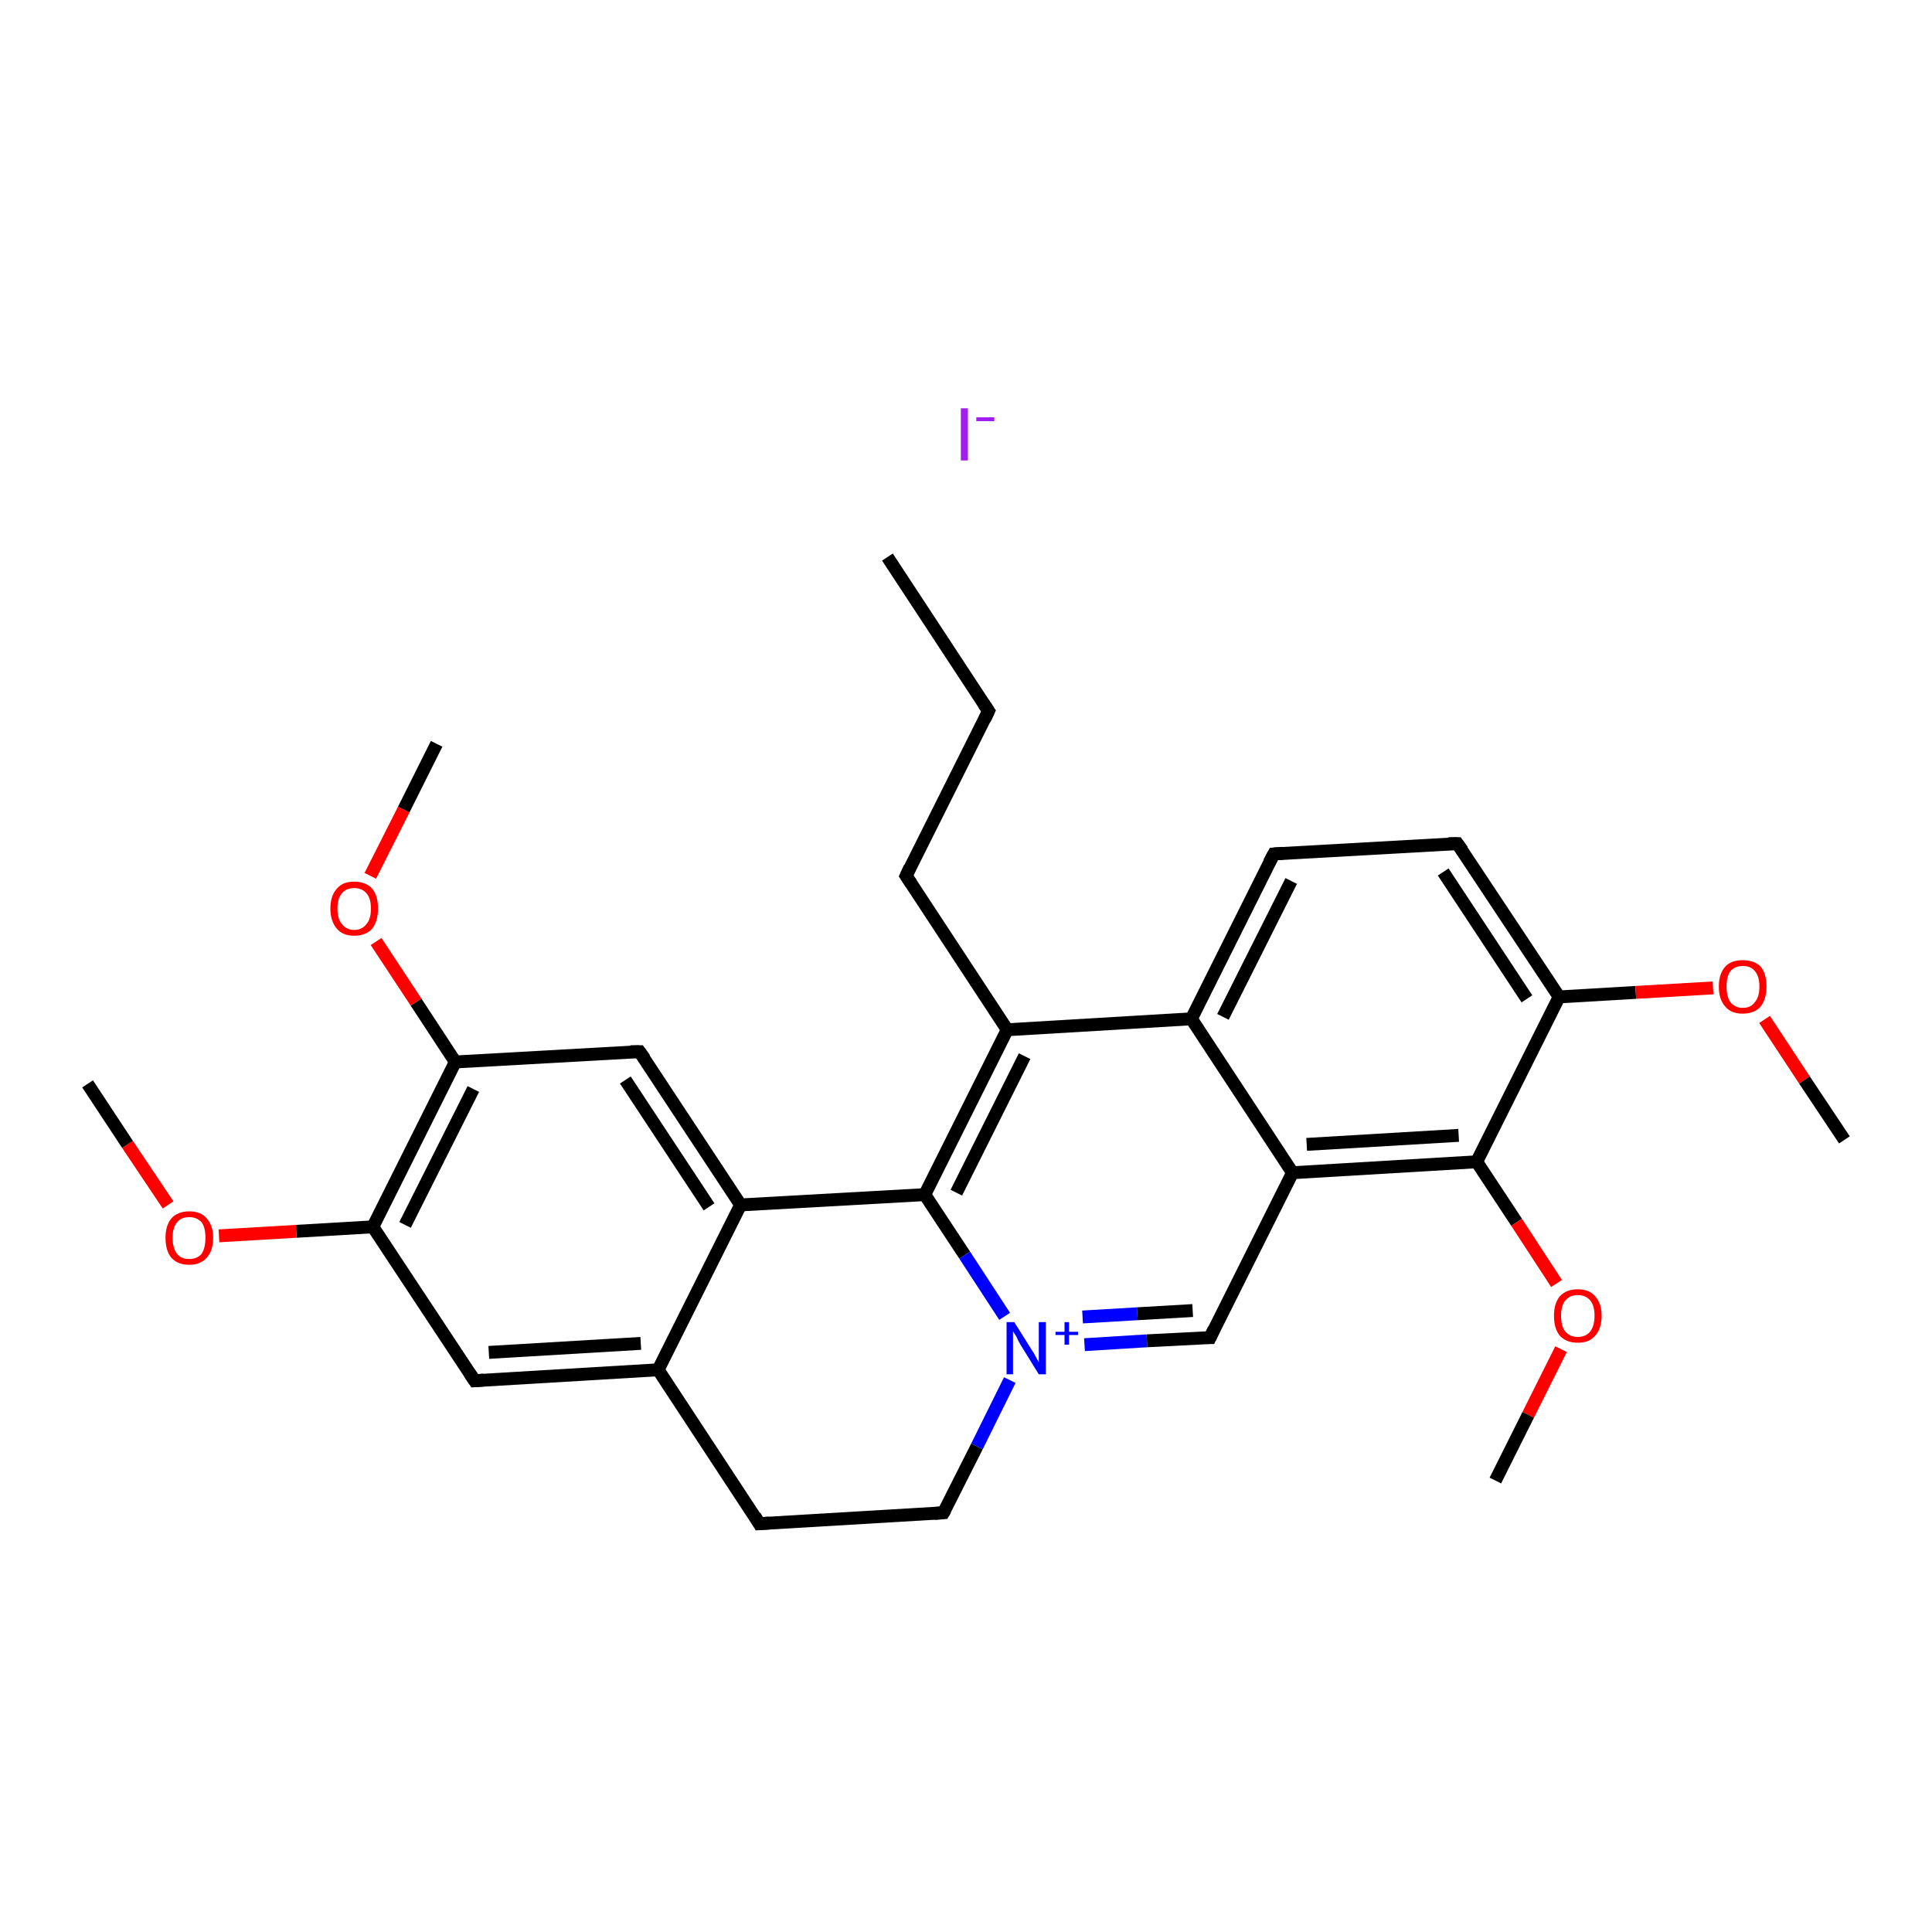 <?xml version='1.0' encoding='iso-8859-1'?>
<svg version='1.1' baseProfile='full'
              xmlns='http://www.w3.org/2000/svg'
                      xmlns:rdkit='http://www.rdkit.org/xml'
                      xmlns:xlink='http://www.w3.org/1999/xlink'
                  xml:space='preserve'
width='300px' height='300px' viewBox='0 0 300 300'>
<!-- END OF HEADER -->
<rect style='opacity:1.0;fill:#FFFFFF;stroke:none' width='300.0' height='300.0' x='0.0' y='0.0'> </rect>
<path class='bond-0 atom-0 atom-1' d='M 137.8,86.5 L 153.5,110.4' style='fill:none;fill-rule:evenodd;stroke:#000000;stroke-width:2.0px;stroke-linecap:butt;stroke-linejoin:miter;stroke-opacity:1' />
<path class='bond-1 atom-1 atom-2' d='M 153.5,110.4 L 140.7,136.0' style='fill:none;fill-rule:evenodd;stroke:#000000;stroke-width:2.0px;stroke-linecap:butt;stroke-linejoin:miter;stroke-opacity:1' />
<path class='bond-2 atom-2 atom-3' d='M 140.7,136.0 L 156.4,159.9' style='fill:none;fill-rule:evenodd;stroke:#000000;stroke-width:2.0px;stroke-linecap:butt;stroke-linejoin:miter;stroke-opacity:1' />
<path class='bond-3 atom-3 atom-4' d='M 156.4,159.9 L 143.6,185.5' style='fill:none;fill-rule:evenodd;stroke:#000000;stroke-width:2.0px;stroke-linecap:butt;stroke-linejoin:miter;stroke-opacity:1' />
<path class='bond-3 atom-3 atom-4' d='M 159.1,164.0 L 148.5,185.2' style='fill:none;fill-rule:evenodd;stroke:#000000;stroke-width:2.0px;stroke-linecap:butt;stroke-linejoin:miter;stroke-opacity:1' />
<path class='bond-4 atom-4 atom-5' d='M 143.6,185.5 L 149.8,194.9' style='fill:none;fill-rule:evenodd;stroke:#000000;stroke-width:2.0px;stroke-linecap:butt;stroke-linejoin:miter;stroke-opacity:1' />
<path class='bond-4 atom-4 atom-5' d='M 149.8,194.9 L 156.0,204.4' style='fill:none;fill-rule:evenodd;stroke:#0000FF;stroke-width:2.0px;stroke-linecap:butt;stroke-linejoin:miter;stroke-opacity:1' />
<path class='bond-5 atom-5 atom-6' d='M 168.4,208.8 L 178.1,208.2' style='fill:none;fill-rule:evenodd;stroke:#0000FF;stroke-width:2.0px;stroke-linecap:butt;stroke-linejoin:miter;stroke-opacity:1' />
<path class='bond-5 atom-5 atom-6' d='M 178.1,208.2 L 187.9,207.7' style='fill:none;fill-rule:evenodd;stroke:#000000;stroke-width:2.0px;stroke-linecap:butt;stroke-linejoin:miter;stroke-opacity:1' />
<path class='bond-5 atom-5 atom-6' d='M 168.1,204.5 L 176.6,204.0' style='fill:none;fill-rule:evenodd;stroke:#0000FF;stroke-width:2.0px;stroke-linecap:butt;stroke-linejoin:miter;stroke-opacity:1' />
<path class='bond-5 atom-5 atom-6' d='M 176.6,204.0 L 185.2,203.5' style='fill:none;fill-rule:evenodd;stroke:#000000;stroke-width:2.0px;stroke-linecap:butt;stroke-linejoin:miter;stroke-opacity:1' />
<path class='bond-6 atom-6 atom-7' d='M 187.9,207.7 L 200.7,182.1' style='fill:none;fill-rule:evenodd;stroke:#000000;stroke-width:2.0px;stroke-linecap:butt;stroke-linejoin:miter;stroke-opacity:1' />
<path class='bond-7 atom-7 atom-8' d='M 200.7,182.1 L 229.3,180.4' style='fill:none;fill-rule:evenodd;stroke:#000000;stroke-width:2.0px;stroke-linecap:butt;stroke-linejoin:miter;stroke-opacity:1' />
<path class='bond-7 atom-7 atom-8' d='M 202.9,177.7 L 226.5,176.3' style='fill:none;fill-rule:evenodd;stroke:#000000;stroke-width:2.0px;stroke-linecap:butt;stroke-linejoin:miter;stroke-opacity:1' />
<path class='bond-8 atom-8 atom-9' d='M 229.3,180.4 L 235.5,189.8' style='fill:none;fill-rule:evenodd;stroke:#000000;stroke-width:2.0px;stroke-linecap:butt;stroke-linejoin:miter;stroke-opacity:1' />
<path class='bond-8 atom-8 atom-9' d='M 235.5,189.8 L 241.7,199.3' style='fill:none;fill-rule:evenodd;stroke:#FF0000;stroke-width:2.0px;stroke-linecap:butt;stroke-linejoin:miter;stroke-opacity:1' />
<path class='bond-9 atom-9 atom-10' d='M 242.4,209.5 L 237.3,219.7' style='fill:none;fill-rule:evenodd;stroke:#FF0000;stroke-width:2.0px;stroke-linecap:butt;stroke-linejoin:miter;stroke-opacity:1' />
<path class='bond-9 atom-9 atom-10' d='M 237.3,219.7 L 232.2,229.9' style='fill:none;fill-rule:evenodd;stroke:#000000;stroke-width:2.0px;stroke-linecap:butt;stroke-linejoin:miter;stroke-opacity:1' />
<path class='bond-10 atom-8 atom-11' d='M 229.3,180.4 L 242.1,154.8' style='fill:none;fill-rule:evenodd;stroke:#000000;stroke-width:2.0px;stroke-linecap:butt;stroke-linejoin:miter;stroke-opacity:1' />
<path class='bond-11 atom-11 atom-12' d='M 242.1,154.8 L 254.0,154.1' style='fill:none;fill-rule:evenodd;stroke:#000000;stroke-width:2.0px;stroke-linecap:butt;stroke-linejoin:miter;stroke-opacity:1' />
<path class='bond-11 atom-11 atom-12' d='M 254.0,154.1 L 266.0,153.4' style='fill:none;fill-rule:evenodd;stroke:#FF0000;stroke-width:2.0px;stroke-linecap:butt;stroke-linejoin:miter;stroke-opacity:1' />
<path class='bond-12 atom-12 atom-13' d='M 274.0,158.3 L 280.2,167.7' style='fill:none;fill-rule:evenodd;stroke:#FF0000;stroke-width:2.0px;stroke-linecap:butt;stroke-linejoin:miter;stroke-opacity:1' />
<path class='bond-12 atom-12 atom-13' d='M 280.2,167.7 L 286.4,177.0' style='fill:none;fill-rule:evenodd;stroke:#000000;stroke-width:2.0px;stroke-linecap:butt;stroke-linejoin:miter;stroke-opacity:1' />
<path class='bond-13 atom-11 atom-14' d='M 242.1,154.8 L 226.3,131.0' style='fill:none;fill-rule:evenodd;stroke:#000000;stroke-width:2.0px;stroke-linecap:butt;stroke-linejoin:miter;stroke-opacity:1' />
<path class='bond-13 atom-11 atom-14' d='M 237.1,155.1 L 224.1,135.4' style='fill:none;fill-rule:evenodd;stroke:#000000;stroke-width:2.0px;stroke-linecap:butt;stroke-linejoin:miter;stroke-opacity:1' />
<path class='bond-14 atom-14 atom-15' d='M 226.3,131.0 L 197.8,132.6' style='fill:none;fill-rule:evenodd;stroke:#000000;stroke-width:2.0px;stroke-linecap:butt;stroke-linejoin:miter;stroke-opacity:1' />
<path class='bond-15 atom-15 atom-16' d='M 197.8,132.6 L 185.0,158.2' style='fill:none;fill-rule:evenodd;stroke:#000000;stroke-width:2.0px;stroke-linecap:butt;stroke-linejoin:miter;stroke-opacity:1' />
<path class='bond-15 atom-15 atom-16' d='M 200.5,136.8 L 189.9,157.9' style='fill:none;fill-rule:evenodd;stroke:#000000;stroke-width:2.0px;stroke-linecap:butt;stroke-linejoin:miter;stroke-opacity:1' />
<path class='bond-16 atom-5 atom-17' d='M 156.8,214.3 L 151.7,224.6' style='fill:none;fill-rule:evenodd;stroke:#0000FF;stroke-width:2.0px;stroke-linecap:butt;stroke-linejoin:miter;stroke-opacity:1' />
<path class='bond-16 atom-5 atom-17' d='M 151.7,224.6 L 146.5,234.9' style='fill:none;fill-rule:evenodd;stroke:#000000;stroke-width:2.0px;stroke-linecap:butt;stroke-linejoin:miter;stroke-opacity:1' />
<path class='bond-17 atom-17 atom-18' d='M 146.5,234.9 L 117.9,236.6' style='fill:none;fill-rule:evenodd;stroke:#000000;stroke-width:2.0px;stroke-linecap:butt;stroke-linejoin:miter;stroke-opacity:1' />
<path class='bond-18 atom-18 atom-19' d='M 117.9,236.6 L 102.2,212.7' style='fill:none;fill-rule:evenodd;stroke:#000000;stroke-width:2.0px;stroke-linecap:butt;stroke-linejoin:miter;stroke-opacity:1' />
<path class='bond-19 atom-19 atom-20' d='M 102.2,212.7 L 73.7,214.4' style='fill:none;fill-rule:evenodd;stroke:#000000;stroke-width:2.0px;stroke-linecap:butt;stroke-linejoin:miter;stroke-opacity:1' />
<path class='bond-19 atom-19 atom-20' d='M 99.5,208.6 L 75.9,210.0' style='fill:none;fill-rule:evenodd;stroke:#000000;stroke-width:2.0px;stroke-linecap:butt;stroke-linejoin:miter;stroke-opacity:1' />
<path class='bond-20 atom-20 atom-21' d='M 73.7,214.4 L 57.9,190.5' style='fill:none;fill-rule:evenodd;stroke:#000000;stroke-width:2.0px;stroke-linecap:butt;stroke-linejoin:miter;stroke-opacity:1' />
<path class='bond-21 atom-21 atom-22' d='M 57.9,190.5 L 46.0,191.2' style='fill:none;fill-rule:evenodd;stroke:#000000;stroke-width:2.0px;stroke-linecap:butt;stroke-linejoin:miter;stroke-opacity:1' />
<path class='bond-21 atom-21 atom-22' d='M 46.0,191.2 L 34.0,191.9' style='fill:none;fill-rule:evenodd;stroke:#FF0000;stroke-width:2.0px;stroke-linecap:butt;stroke-linejoin:miter;stroke-opacity:1' />
<path class='bond-22 atom-22 atom-23' d='M 26.1,187.1 L 19.8,177.7' style='fill:none;fill-rule:evenodd;stroke:#FF0000;stroke-width:2.0px;stroke-linecap:butt;stroke-linejoin:miter;stroke-opacity:1' />
<path class='bond-22 atom-22 atom-23' d='M 19.8,177.7 L 13.6,168.3' style='fill:none;fill-rule:evenodd;stroke:#000000;stroke-width:2.0px;stroke-linecap:butt;stroke-linejoin:miter;stroke-opacity:1' />
<path class='bond-23 atom-21 atom-24' d='M 57.9,190.5 L 70.7,164.9' style='fill:none;fill-rule:evenodd;stroke:#000000;stroke-width:2.0px;stroke-linecap:butt;stroke-linejoin:miter;stroke-opacity:1' />
<path class='bond-23 atom-21 atom-24' d='M 62.9,190.2 L 73.5,169.1' style='fill:none;fill-rule:evenodd;stroke:#000000;stroke-width:2.0px;stroke-linecap:butt;stroke-linejoin:miter;stroke-opacity:1' />
<path class='bond-24 atom-24 atom-25' d='M 70.7,164.9 L 64.6,155.6' style='fill:none;fill-rule:evenodd;stroke:#000000;stroke-width:2.0px;stroke-linecap:butt;stroke-linejoin:miter;stroke-opacity:1' />
<path class='bond-24 atom-24 atom-25' d='M 64.6,155.6 L 58.4,146.2' style='fill:none;fill-rule:evenodd;stroke:#FF0000;stroke-width:2.0px;stroke-linecap:butt;stroke-linejoin:miter;stroke-opacity:1' />
<path class='bond-25 atom-25 atom-26' d='M 57.5,136.0 L 62.7,125.7' style='fill:none;fill-rule:evenodd;stroke:#FF0000;stroke-width:2.0px;stroke-linecap:butt;stroke-linejoin:miter;stroke-opacity:1' />
<path class='bond-25 atom-25 atom-26' d='M 62.7,125.7 L 67.8,115.5' style='fill:none;fill-rule:evenodd;stroke:#000000;stroke-width:2.0px;stroke-linecap:butt;stroke-linejoin:miter;stroke-opacity:1' />
<path class='bond-26 atom-24 atom-27' d='M 70.7,164.9 L 99.3,163.3' style='fill:none;fill-rule:evenodd;stroke:#000000;stroke-width:2.0px;stroke-linecap:butt;stroke-linejoin:miter;stroke-opacity:1' />
<path class='bond-27 atom-27 atom-28' d='M 99.3,163.3 L 115.0,187.1' style='fill:none;fill-rule:evenodd;stroke:#000000;stroke-width:2.0px;stroke-linecap:butt;stroke-linejoin:miter;stroke-opacity:1' />
<path class='bond-27 atom-27 atom-28' d='M 97.1,167.7 L 110.1,187.4' style='fill:none;fill-rule:evenodd;stroke:#000000;stroke-width:2.0px;stroke-linecap:butt;stroke-linejoin:miter;stroke-opacity:1' />
<path class='bond-28 atom-16 atom-3' d='M 185.0,158.2 L 156.4,159.9' style='fill:none;fill-rule:evenodd;stroke:#000000;stroke-width:2.0px;stroke-linecap:butt;stroke-linejoin:miter;stroke-opacity:1' />
<path class='bond-29 atom-28 atom-19' d='M 115.0,187.1 L 102.2,212.7' style='fill:none;fill-rule:evenodd;stroke:#000000;stroke-width:2.0px;stroke-linecap:butt;stroke-linejoin:miter;stroke-opacity:1' />
<path class='bond-30 atom-28 atom-4' d='M 115.0,187.1 L 143.6,185.5' style='fill:none;fill-rule:evenodd;stroke:#000000;stroke-width:2.0px;stroke-linecap:butt;stroke-linejoin:miter;stroke-opacity:1' />
<path class='bond-31 atom-16 atom-7' d='M 185.0,158.2 L 200.7,182.1' style='fill:none;fill-rule:evenodd;stroke:#000000;stroke-width:2.0px;stroke-linecap:butt;stroke-linejoin:miter;stroke-opacity:1' />
<path d='M 152.7,109.2 L 153.5,110.4 L 152.9,111.7' style='fill:none;stroke:#000000;stroke-width:2.0px;stroke-linecap:butt;stroke-linejoin:miter;stroke-opacity:1;' />
<path d='M 141.3,134.7 L 140.7,136.0 L 141.5,137.2' style='fill:none;stroke:#000000;stroke-width:2.0px;stroke-linecap:butt;stroke-linejoin:miter;stroke-opacity:1;' />
<path d='M 187.4,207.7 L 187.9,207.7 L 188.5,206.4' style='fill:none;stroke:#000000;stroke-width:2.0px;stroke-linecap:butt;stroke-linejoin:miter;stroke-opacity:1;' />
<path d='M 227.1,132.1 L 226.3,131.0 L 224.9,131.0' style='fill:none;stroke:#000000;stroke-width:2.0px;stroke-linecap:butt;stroke-linejoin:miter;stroke-opacity:1;' />
<path d='M 199.2,132.5 L 197.8,132.6 L 197.1,133.9' style='fill:none;stroke:#000000;stroke-width:2.0px;stroke-linecap:butt;stroke-linejoin:miter;stroke-opacity:1;' />
<path d='M 146.8,234.4 L 146.5,234.9 L 145.1,235.0' style='fill:none;stroke:#000000;stroke-width:2.0px;stroke-linecap:butt;stroke-linejoin:miter;stroke-opacity:1;' />
<path d='M 119.4,236.5 L 117.9,236.6 L 117.2,235.4' style='fill:none;stroke:#000000;stroke-width:2.0px;stroke-linecap:butt;stroke-linejoin:miter;stroke-opacity:1;' />
<path d='M 75.1,214.3 L 73.7,214.4 L 72.9,213.2' style='fill:none;stroke:#000000;stroke-width:2.0px;stroke-linecap:butt;stroke-linejoin:miter;stroke-opacity:1;' />
<path d='M 97.9,163.3 L 99.3,163.3 L 100.1,164.4' style='fill:none;stroke:#000000;stroke-width:2.0px;stroke-linecap:butt;stroke-linejoin:miter;stroke-opacity:1;' />
<path class='atom-5' d='M 157.5 205.3
L 160.2 209.6
Q 160.5 210.0, 160.9 210.8
Q 161.3 211.5, 161.3 211.6
L 161.3 205.3
L 162.4 205.3
L 162.4 213.4
L 161.3 213.4
L 158.4 208.7
Q 158.1 208.2, 157.8 207.5
Q 157.4 206.9, 157.3 206.7
L 157.3 213.4
L 156.3 213.4
L 156.3 205.3
L 157.5 205.3
' fill='#0000FF'/>
<path class='atom-5' d='M 163.9 206.8
L 165.3 206.8
L 165.3 205.3
L 166.0 205.3
L 166.0 206.8
L 167.4 206.8
L 167.4 207.3
L 166.0 207.3
L 166.0 208.8
L 165.3 208.8
L 165.3 207.3
L 163.9 207.3
L 163.9 206.8
' fill='#0000FF'/>
<path class='atom-9' d='M 241.3 204.3
Q 241.3 202.4, 242.2 201.3
Q 243.2 200.2, 245.0 200.2
Q 246.8 200.2, 247.7 201.3
Q 248.7 202.4, 248.7 204.3
Q 248.7 206.3, 247.7 207.4
Q 246.8 208.5, 245.0 208.5
Q 243.2 208.5, 242.2 207.4
Q 241.3 206.3, 241.3 204.3
M 245.0 207.6
Q 246.2 207.6, 246.9 206.8
Q 247.6 205.9, 247.6 204.3
Q 247.6 202.7, 246.9 201.9
Q 246.2 201.1, 245.0 201.1
Q 243.8 201.1, 243.1 201.9
Q 242.4 202.7, 242.4 204.3
Q 242.4 206.0, 243.1 206.8
Q 243.8 207.6, 245.0 207.6
' fill='#FF0000'/>
<path class='atom-12' d='M 266.9 153.2
Q 266.9 151.2, 267.9 150.1
Q 268.8 149.1, 270.6 149.1
Q 272.4 149.1, 273.4 150.1
Q 274.3 151.2, 274.3 153.2
Q 274.3 155.1, 273.4 156.3
Q 272.4 157.4, 270.6 157.4
Q 268.8 157.4, 267.9 156.3
Q 266.9 155.2, 266.9 153.2
M 270.6 156.5
Q 271.9 156.5, 272.5 155.6
Q 273.2 154.8, 273.2 153.2
Q 273.2 151.6, 272.5 150.8
Q 271.9 150.0, 270.6 150.0
Q 269.4 150.0, 268.7 150.8
Q 268.1 151.6, 268.1 153.2
Q 268.1 154.8, 268.7 155.6
Q 269.4 156.5, 270.6 156.5
' fill='#FF0000'/>
<path class='atom-22' d='M 25.7 192.2
Q 25.7 190.3, 26.6 189.2
Q 27.6 188.1, 29.4 188.1
Q 31.2 188.1, 32.1 189.2
Q 33.1 190.3, 33.1 192.2
Q 33.1 194.2, 32.1 195.3
Q 31.1 196.4, 29.4 196.4
Q 27.6 196.4, 26.6 195.3
Q 25.7 194.2, 25.7 192.2
M 29.4 195.5
Q 30.6 195.5, 31.3 194.7
Q 31.9 193.8, 31.9 192.2
Q 31.9 190.6, 31.3 189.8
Q 30.6 189.0, 29.4 189.0
Q 28.1 189.0, 27.5 189.8
Q 26.8 190.6, 26.8 192.2
Q 26.8 193.8, 27.5 194.7
Q 28.1 195.5, 29.4 195.5
' fill='#FF0000'/>
<path class='atom-25' d='M 51.3 141.1
Q 51.3 139.1, 52.3 138.0
Q 53.2 136.9, 55.0 136.9
Q 56.8 136.9, 57.8 138.0
Q 58.7 139.1, 58.7 141.1
Q 58.7 143.0, 57.8 144.2
Q 56.8 145.3, 55.0 145.3
Q 53.2 145.3, 52.3 144.2
Q 51.3 143.0, 51.3 141.1
M 55.0 144.4
Q 56.2 144.4, 56.9 143.5
Q 57.6 142.7, 57.6 141.1
Q 57.6 139.5, 56.9 138.7
Q 56.2 137.9, 55.0 137.9
Q 53.8 137.9, 53.1 138.7
Q 52.4 139.5, 52.4 141.1
Q 52.4 142.7, 53.1 143.5
Q 53.8 144.4, 55.0 144.4
' fill='#FF0000'/>
<path class='atom-29' d='M 149.2 63.4
L 150.3 63.4
L 150.3 71.5
L 149.2 71.5
L 149.2 63.4
' fill='#A01EEF'/>
<path class='atom-29' d='M 151.6 64.8
L 154.4 64.8
L 154.4 65.4
L 151.6 65.4
L 151.6 64.8
' fill='#A01EEF'/>
</svg>
